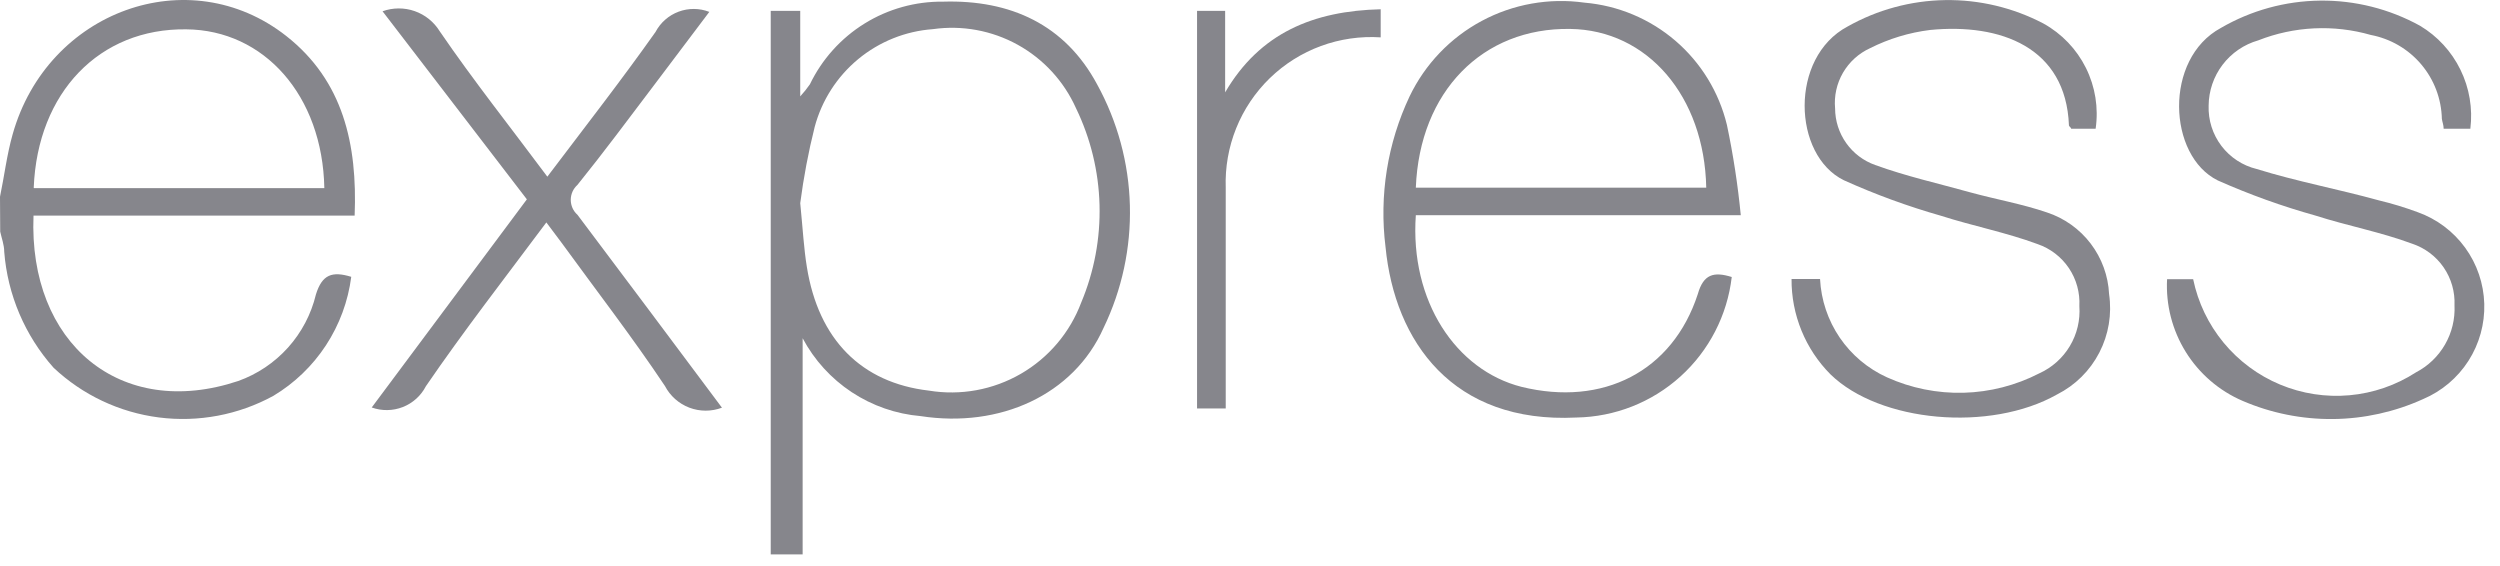 <svg width="106" height="24" viewBox="0 0 106 24" fill="none" xmlns="http://www.w3.org/2000/svg">
<path d="M32.679 23.507V0.461H33.93V4.086C34.078 3.926 34.214 3.755 34.339 3.576C34.85 2.515 35.653 1.621 36.654 1C37.654 0.379 38.812 0.057 39.989 0.07C42.84 -0.015 45.155 1.04 46.517 3.576C47.383 5.151 47.86 6.911 47.907 8.708C47.954 10.506 47.571 12.288 46.789 13.907C45.521 16.75 42.389 18.162 39.036 17.643C37.993 17.554 36.988 17.206 36.114 16.629C35.24 16.052 34.524 15.266 34.032 14.341V23.507H32.679ZM33.93 8.614C34.041 9.737 34.083 10.537 34.211 11.32C34.704 14.401 36.526 16.23 39.385 16.562C40.728 16.783 42.105 16.531 43.283 15.85C44.461 15.169 45.366 14.1 45.844 12.826C46.394 11.516 46.658 10.104 46.62 8.684C46.582 7.263 46.242 5.867 45.623 4.589C45.112 3.447 44.244 2.502 43.15 1.897C42.055 1.292 40.794 1.06 39.555 1.236C38.393 1.32 37.285 1.764 36.387 2.507C35.489 3.25 34.844 4.254 34.543 5.38C34.276 6.445 34.072 7.525 33.93 8.614Z" fill="#86868C"/>
<path d="M73.426 11.745C73.236 13.368 72.464 14.867 71.252 15.962C70.04 17.058 68.472 17.676 66.839 17.703C61.596 17.966 59.137 14.486 58.746 10.469C58.474 8.288 58.828 6.074 59.767 4.086C60.421 2.723 61.491 1.603 62.824 0.888C64.156 0.174 65.682 -0.098 67.179 0.112C68.603 0.233 69.952 0.798 71.037 1.728C72.121 2.658 72.885 3.906 73.221 5.295C73.488 6.559 73.684 7.838 73.809 9.124H60.031C59.775 12.767 61.733 15.694 64.507 16.401C67.962 17.252 70.915 15.754 71.987 12.469C72.226 11.626 72.66 11.507 73.426 11.745ZM60.031 7.958H72.345C72.268 4.078 69.851 1.269 66.575 1.227C62.864 1.167 60.192 3.874 60.031 7.958Z" fill="#86868C"/>
<path d="M75.962 11.831H77.17C77.215 12.72 77.504 13.58 78.005 14.316C78.507 15.051 79.201 15.634 80.013 16.001C81.031 16.459 82.14 16.682 83.257 16.653C84.374 16.623 85.47 16.342 86.463 15.831C87.004 15.587 87.458 15.182 87.762 14.673C88.067 14.163 88.207 13.572 88.165 12.98C88.196 12.409 88.04 11.843 87.721 11.368C87.401 10.894 86.936 10.536 86.395 10.35C85.067 9.857 83.655 9.584 82.302 9.15C80.894 8.749 79.517 8.246 78.183 7.644C76.004 6.58 75.868 2.436 78.336 1.125C79.6 0.412 81.022 0.027 82.473 0.004C83.924 -0.018 85.357 0.324 86.642 0.997C87.42 1.428 88.049 2.085 88.444 2.882C88.84 3.678 88.983 4.577 88.855 5.457H87.816C87.816 5.406 87.723 5.363 87.723 5.312C87.595 2.002 84.821 0.98 81.842 1.27C80.953 1.379 80.089 1.641 79.289 2.044C78.808 2.264 78.408 2.628 78.142 3.085C77.877 3.542 77.76 4.071 77.808 4.597C77.81 5.124 77.974 5.637 78.279 6.067C78.584 6.497 79.014 6.822 79.51 6.997C80.821 7.474 82.191 7.78 83.536 8.155C84.617 8.452 85.74 8.648 86.787 9.006C87.525 9.248 88.173 9.709 88.644 10.327C89.115 10.946 89.388 11.693 89.425 12.469C89.551 13.32 89.406 14.189 89.01 14.953C88.615 15.717 87.989 16.337 87.221 16.724C84.378 18.333 79.698 17.907 77.613 15.873C77.084 15.342 76.666 14.711 76.383 14.017C76.1 13.323 75.956 12.58 75.962 11.831Z" fill="#86868C"/>
<path d="M104.743 5.457H103.611C103.611 5.303 103.552 5.167 103.535 5.04C103.516 4.191 103.207 3.375 102.658 2.727C102.11 2.08 101.356 1.64 100.522 1.482C98.949 1.031 97.27 1.112 95.748 1.712C95.146 1.885 94.616 2.247 94.237 2.746C93.858 3.244 93.651 3.852 93.646 4.478C93.625 5.093 93.816 5.696 94.188 6.186C94.56 6.676 95.09 7.023 95.688 7.167C97.39 7.695 99.135 8.018 100.862 8.495C101.422 8.629 101.973 8.797 102.513 8.997C103.319 9.285 104.02 9.81 104.523 10.503C105.026 11.196 105.308 12.024 105.333 12.88C105.358 13.736 105.124 14.579 104.662 15.3C104.2 16.021 103.531 16.585 102.743 16.92C101.542 17.465 100.241 17.754 98.922 17.767C97.603 17.78 96.296 17.518 95.084 16.996C94.088 16.567 93.247 15.842 92.675 14.92C92.103 13.998 91.827 12.923 91.884 11.839H92.361H92.99C93.195 12.827 93.637 13.749 94.279 14.527C94.921 15.305 95.742 15.915 96.672 16.304C97.603 16.693 98.614 16.849 99.618 16.759C100.623 16.669 101.59 16.336 102.437 15.788C102.952 15.52 103.38 15.11 103.67 14.606C103.96 14.102 104.099 13.526 104.071 12.946C104.096 12.374 103.935 11.81 103.611 11.338C103.287 10.867 102.818 10.514 102.275 10.333C100.947 9.839 99.535 9.576 98.182 9.142C96.766 8.747 95.38 8.249 94.037 7.652C91.91 6.606 91.739 2.495 94.165 1.185C95.444 0.442 96.894 0.042 98.374 0.026C99.853 0.01 101.311 0.377 102.607 1.091C103.348 1.533 103.944 2.181 104.323 2.957C104.703 3.732 104.848 4.6 104.743 5.457Z" fill="#86868C"/>
<path d="M30.611 17.286C30.166 17.454 29.674 17.454 29.228 17.285C28.783 17.115 28.415 16.789 28.194 16.367C26.807 14.29 25.275 12.307 23.803 10.282L23.165 9.431C21.412 11.78 19.659 14.035 18.058 16.375C17.85 16.779 17.502 17.093 17.079 17.259C16.657 17.424 16.188 17.431 15.761 17.277L22.339 8.452L16.22 0.478C16.661 0.319 17.143 0.317 17.584 0.472C18.026 0.627 18.401 0.93 18.646 1.329C20.067 3.406 21.641 5.389 23.207 7.491C24.782 5.406 26.339 3.414 27.794 1.355C28.004 0.958 28.352 0.652 28.773 0.495C29.193 0.338 29.657 0.341 30.075 0.504L27.701 3.652C26.637 5.057 25.59 6.469 24.484 7.839C24.395 7.919 24.323 8.017 24.274 8.126C24.226 8.236 24.2 8.354 24.2 8.473C24.2 8.593 24.226 8.711 24.274 8.821C24.323 8.93 24.395 9.028 24.484 9.107C26.518 11.805 28.535 14.511 30.611 17.286Z" fill="#86868C"/>
<path d="M58.541 0.393V1.584C57.681 1.528 56.818 1.653 56.008 1.95C55.199 2.248 54.46 2.712 53.841 3.313C53.222 3.914 52.736 4.637 52.414 5.438C52.092 6.238 51.941 7.097 51.971 7.959C51.971 10.761 51.971 13.564 51.971 16.367C51.971 16.665 51.971 16.962 51.971 17.32H50.755V0.461H51.946V3.916C53.418 1.397 55.69 0.461 58.541 0.393Z" fill="#86868C"/>
<path d="M0 8.342C0.179 7.491 0.289 6.563 0.536 5.695C2.008 0.461 8.008 -1.717 12.136 1.525C14.552 3.423 15.157 6.112 15.037 9.142H1.421C1.2 14.554 5.106 17.822 10.102 16.154C10.912 15.864 11.637 15.377 12.212 14.737C12.787 14.096 13.194 13.323 13.395 12.486C13.659 11.635 14.084 11.49 14.893 11.737C14.76 12.773 14.393 13.765 13.821 14.64C13.249 15.514 12.487 16.247 11.591 16.784C10.11 17.593 8.412 17.914 6.738 17.7C5.065 17.486 3.501 16.748 2.272 15.592C1.056 14.225 0.321 12.498 0.179 10.673C0.179 10.384 0.068 10.095 0.009 9.822C0.003 9.317 0 8.824 0 8.342ZM1.438 7.976H13.752C13.676 4.052 11.199 1.27 7.897 1.244C4.221 1.193 1.591 3.916 1.43 7.959L1.438 7.976Z" fill="#86868C"/>
</svg>
